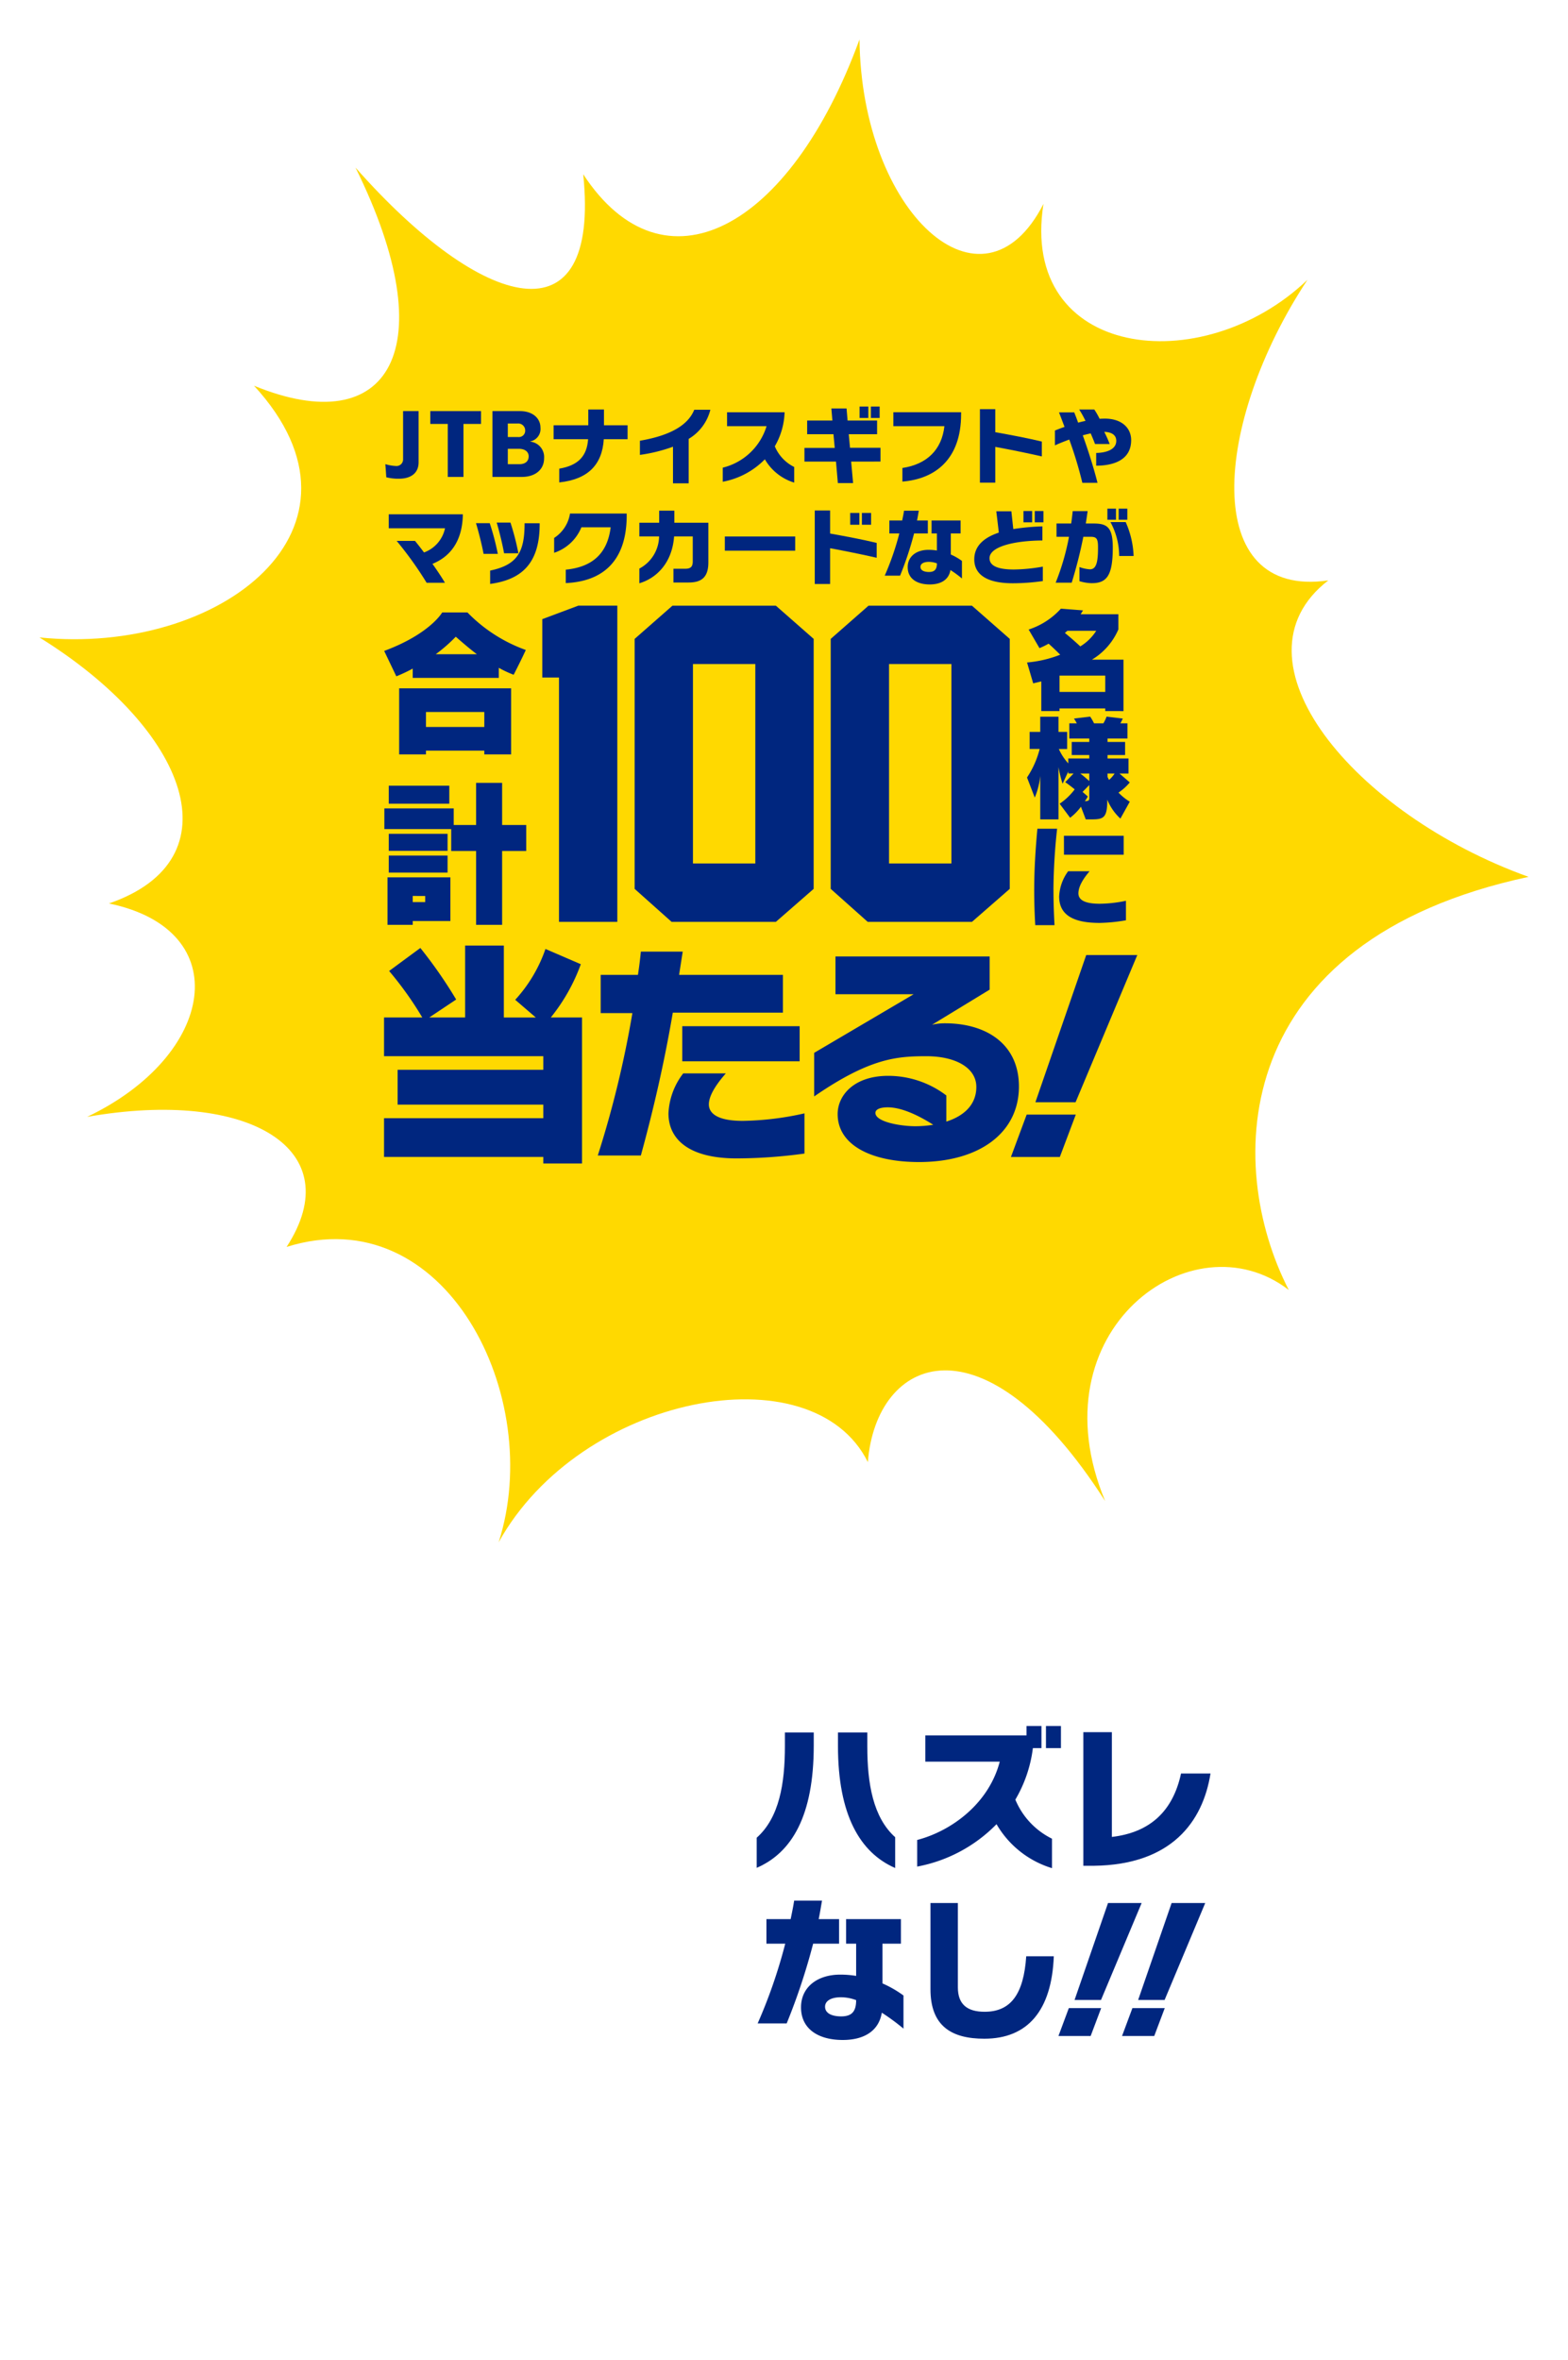 <svg xmlns="http://www.w3.org/2000/svg" xmlns:xlink="http://www.w3.org/1999/xlink" width="298.209" height="448.581" viewBox="0 0 298.209 448.581"><defs><filter id="a" x="101.209" y="275.685" width="178" height="172.896" filterUnits="userSpaceOnUse"><feOffset dx="5" dy="5" input="SourceAlpha"/><feGaussianBlur stdDeviation="2.5" result="b"/><feFlood flood-opacity="0.502"/><feComposite operator="in" in2="b"/><feComposite in="SourceGraphic"/></filter><filter id="c" x="0" y="0" width="298.209" height="300.685" filterUnits="userSpaceOnUse"><feOffset dx="5" dy="5" input="SourceAlpha"/><feGaussianBlur stdDeviation="2.5" result="d"/><feFlood flood-opacity="0.502"/><feComposite operator="in" in2="d"/><feComposite in="SourceGraphic"/></filter></defs><g transform="translate(-2428.291 -1823.315)"><g transform="translate(2532 2101.5)"><g transform="translate(0 0)"><g transform="matrix(1, 0, 0, 1, -103.71, -278.18)" filter="url(#a)"><path d="M63.7,0C62.811,19.581,51.243,37.379,40.01,29.473,45.9,41.829,27.737,46.043,10.3,40.94c13.509,7.537,16.909,26.7.563,29.036,14,2.447,6.556,18.132-10.867,23.709,21.425,1.1,32.108,11.78,22.229,23.709,16.553-7.036,17,5.868,6.421,23.214,15.471-14.674,26.6-12,25.188,3.458,10.308-17.689,28.35-5,32.108,13.83,4.7-17.942,16.266-26.842,24.7-15.313-1.313-13.753,12.047-15.508,22.227-4.444-7.964-15.54-4.851-27.555,6.916-24.2C129.8,99.461,146.847,83.115,163,83.313c-17.421-3.659-29.2-25.68-19.611-34.8-10.921,2.442-18.929-6.9-3.456-25.192-15.028,12.5-31.545.073-27.043-11.97C102.184,21.822,79.514,28.262,63.7,0" transform="translate(103.71 278.18)" fill="#fff"/></g><path d="M18.764,49.6V43.878c4.3-3.818,5.365-10.3,5.365-17.425V23.877h5.485v2.485c0,13.365-4.182,20.365-10.85,23.242M34.22,26.422V23.877H39.8v2.635c0,7.062,1.091,13.487,5.3,17.273v5.851c-6.7-2.91-10.88-10.123-10.88-23.214" transform="translate(21.439 27.28)" fill="#00267f"/><path d="M48.1,41.966A28.41,28.41,0,0,1,33.01,50.028V44.968c6.608-1.729,13.637-6.972,15.7-14.882H34.557v-5H53.8V23.3h2.847V27.51H55.014A25.5,25.5,0,0,1,51.68,37.3a14.453,14.453,0,0,0,6.97,7.426v5.6A18.35,18.35,0,0,1,48.1,41.966M57.5,23.3h2.85V27.51H57.5Z" transform="translate(37.715 26.617)" fill="#00267f"/><path d="M49.76,49.246h-2v-25.4h5.425V43.761c7.244-.848,11.608-4.879,13.153-12.06h5.607c-1.455,9.151-7.4,17.363-22.184,17.545" transform="translate(54.566 27.247)" fill="#00267f"/><path d="M29.4,46.977a119.583,119.583,0,0,1-5.031,15.152H18.85a98.327,98.327,0,0,0,5.243-15.152H20.517V42.309h4.606c.242-1.181.484-2.333.666-3.514h5.3c-.21,1.181-.392,2.363-.634,3.514h3.878v4.669ZM42.459,60.1c-.576,3.484-3.394,5.181-7.426,5.181-4.606,0-7.938-2.061-7.938-6.211,0-3.73,2.97-6.213,7.484-6.213a18.762,18.762,0,0,1,3,.242V46.977H35.671V42.309H46.095v4.669H42.581v7.546a21.236,21.236,0,0,1,4,2.3v6.3a40.758,40.758,0,0,0-4.122-3.03M34.7,57.161c-2.061,0-3.032.786-3.032,1.787,0,1.3,1.365,1.849,3.062,1.849,2.031,0,2.85-.938,2.85-3.092a8.321,8.321,0,0,0-2.88-.544" transform="translate(21.537 44.325)" fill="#00267f"/><path d="M44.433,64.8c-6.153,0-10.243-2.333-10.243-9.4V39.007H39.4V55.04c0,3.212,1.757,4.636,5.091,4.636,5.031,0,7.426-3.424,7.91-10.546h5.243C57.252,59.4,52.706,64.8,44.433,64.8" transform="translate(39.063 44.567)" fill="#00267f"/><path d="M51.673,64.282H45.55l1.971-5.3h6.151Zm1.969-6.848H48.612l6.365-18.428H61.37Z" transform="translate(52.043 44.566)" fill="#00267f"/><path d="M57.318,64.282H51.195l1.971-5.3h6.151Zm1.969-6.848H54.257l6.365-18.428h6.393Z" transform="translate(58.492 44.566)" fill="#00267f"/></g></g><g transform="translate(2430.791 1825.815)"><g transform="matrix(1, 0, 0, 1, -2.5, -2.5)" filter="url(#c)"><path d="M283.209,159.188c-33.184-11.915-57.643-41.245-38.092-56.356-24.367,3.572-21.975-29.887-3.954-57.147-20.125,19.224-54.864,14.9-50.21-14.43C179.32,54.021,156.307,32.9,155.964,0c-13.254,36.247-37.277,48.94-52.544,25.631,3.313,32.186-19.105,26.106-43.311-1.276,17.02,34.379,6.53,52.085-19.3,41.466C65.741,92.919,34.366,117.2,0,113.673c28.352,17.586,37.513,42.2,13.22,50.573,24.339,5.04,20.267,28.932-4.149,40.566,30.936-5.449,49.935,6.278,37.935,24.723,30.179-9.485,49.231,28.488,40.327,56.149,15.529-28.005,59.629-36.562,70.217-15.25,1.593-20.067,21.9-28.878,45.135,7.418-13.522-32.462,16.609-54.261,34.92-40.133-12.32-23.956-11.364-66.336,45.6-78.53" transform="translate(2.5 2.5)" fill="#ffd900"/></g><path d="M82.894,136.915H71.8V90.467H68.623v-11.1l6.848-2.563h7.422Z" transform="translate(32.012 35.83)" fill="#00267f"/><path d="M114.649,130.641l-7.193,6.275H87.636L80.6,130.641V83.121l7.192-6.313h19.667l7.193,6.313ZM103.553,87.9H91.692v37.915h11.861Z" transform="translate(37.597 35.83)" fill="#00267f"/><path d="M140.079,130.641l-7.193,6.275H113.068l-7.041-6.275V83.121l7.193-6.313h19.666l7.193,6.313ZM128.983,87.9H117.122v37.915h11.861Z" transform="translate(49.46 35.83)" fill="#00267f"/><path d="M72.737,89.529a20.67,20.67,0,0,1-2.819-1.32v1.92H53.546v-1.77a29.867,29.867,0,0,1-3.118,1.469L48.119,85c8.726-3.238,11.035-7.315,11.035-7.315h4.8a29.226,29.226,0,0,0,11.1,7.136c-1.05,2.277-2.31,4.707-2.31,4.707M67.16,104.671v-.719H56.066v.719h-5.1V92.109H72.257v12.562Zm0-8.066H56.066v2.848H67.16ZM61.732,82.3a30.476,30.476,0,0,1-3.808,3.329h7.827c-1.59-1.2-2.91-2.37-4.018-3.329" transform="translate(22.447 36.239)" fill="#00267f"/><path d="M70.539,112.728v14.033H65.591V112.728H60.854v-4.169H48.14v-3.927H61.334v3.149h4.257V99.775h4.948v8.006h4.587v4.948Zm-17,13.313v.72h-4.8v-9.026H60.7v8.306Zm-4.558-25.728H60.494v3.418H48.979Zm0,9.146H60.164V112.7H48.979Zm0,4.138H60.164v3.238H48.979Zm6.928,7.676H53.538v1.169h2.368Z" transform="translate(22.457 46.544)" fill="#00267f"/><path d="M78.39,162.293v-1.244H48.1v-7.365H78.39v-2.578H50.681v-6.627H78.39V141.9H48.1v-7.365h7.272a65.188,65.188,0,0,0-6.306-8.837l5.938-4.375a86.989,86.989,0,0,1,6.813,9.8l-5.109,3.407h6.812V120.866h7.365v13.671h6.076l-3.913-3.361A27.618,27.618,0,0,0,78.8,121.51l6.721,2.9a35.112,35.112,0,0,1-5.708,10.126h5.938v27.756Z" transform="translate(22.439 56.382)" fill="#00267f"/><path d="M90.09,133.249c-1.659,9.666-3.637,18.228-6.077,27.158H75.82A195.693,195.693,0,0,0,82.4,133.342h-6.03v-7.272h7.089c.23-1.519.414-2.946.551-4.419h7.963q-.343,2.209-.689,4.419h19.746v7.18Zm12.151,27.711c-9.114,0-12.98-3.638-12.98-8.563a13.379,13.379,0,0,1,2.807-7.595h8.1c-1.2,1.381-3.222,3.867-3.222,5.892,0,1.61,1.474,3.131,6.445,3.131a56.477,56.477,0,0,0,11.738-1.428v7.642a96.22,96.22,0,0,1-12.889.921M91.885,135.827H114.21V142.5H91.885Z" transform="translate(35.369 56.748)" fill="#00267f"/><path d="M123.814,161.358c-9.067,0-15.466-3.223-15.466-9.114,0-3.544,3.084-7.272,9.62-7.272a18.283,18.283,0,0,1,11.047,3.728v4.971c3.313-1.059,5.708-3.175,5.708-6.583,0-3.681-4-5.845-9.482-5.845-5.57,0-10.726.323-21.358,7.642V140.6L122.8,129.459H107.933v-7.181h29.321v6.307L126.3,135.259a10.807,10.807,0,0,1,2.439-.277c7.963,0,14.086,4.005,14.086,12.015,0,8.792-7.5,14.361-19.01,14.361m-5.938-10.4c-1.612,0-2.348.459-2.348,1.059,0,1.7,4.741,2.531,7.595,2.531a21.18,21.18,0,0,0,3.407-.276c-2.393-1.519-5.8-3.314-8.654-3.314" transform="translate(48.46 57.041)" fill="#00267f"/><path d="M138.7,160.48h-9.3l2.992-8.055h9.343Zm2.992-10.4h-7.64l9.666-27.986h9.713Z" transform="translate(60.365 56.953)" fill="#00267f"/><path d="M146.364,96.664v-.5h-8.7v.5H134.2V91.025l-1.54.368-1.17-3.967a22.576,22.576,0,0,0,6.309-1.475c-.911-.911-1.713-1.669-2.211-2.1a13.53,13.53,0,0,1-1.735.846l-2.059-3.534a14.124,14.124,0,0,0,6.136-3.968l4.206.326-.455.736h7.177v2.885a12.4,12.4,0,0,1-5.03,5.746h6.005v9.78Zm0-6.743h-8.695v3.1h8.695Zm-7.2-8.522-.478.411c.694.565,1.93,1.606,2.927,2.559a9.277,9.277,0,0,0,3.037-2.97Z" transform="translate(61.338 36.009)" fill="#00267f"/><path d="M149.246,110.573a9.92,9.92,0,0,1-2.493-3.6c0,3.448-.672,3.751-3.014,3.751h-1.084l-.911-2.407a10.473,10.473,0,0,1-2.06,2.1l-1.994-2.668a12.064,12.064,0,0,0,2.863-2.731c-.911-.76-1.8-1.367-1.8-1.367l1.584-1.648h-1v-.392l-1.085,2.343a23.87,23.87,0,0,1-.78-3.166v9.931H134v-8.261a14.2,14.2,0,0,1-1.041,4.119l-1.474-3.816a17.491,17.491,0,0,0,2.407-5.422h-1.908V94.095H134V91.21h3.47v2.885h1.648v3.251h-1.582a10.214,10.214,0,0,0,1.8,2.734v-.934h3.989v-.651h-3.339V96h3.339v-.65h-3.8V92.467h1.431a8.207,8.207,0,0,0-.541-.911l3.078-.368a9.114,9.114,0,0,1,.738,1.279h1.779a7.732,7.732,0,0,0,.606-1.279l3.08.368a10.063,10.063,0,0,1-.456.911h1.345v2.885H146.8V96h3.339v2.493H146.8v.651h3.989v2.863h-1.713l1.952,1.691a9.791,9.791,0,0,1-2.147,1.931,10.5,10.5,0,0,0,2.147,1.733Zm-5.919-8.566h-1.713c.478.346,1.106.889,1.713,1.431Zm0,4.163V104.2l-1.279,1.3,1,.867a5.416,5.416,0,0,1-.563.889c.78,0,.845-.173.845-.672Zm3.47-4.163v.629s.109.26.282.585a5.47,5.47,0,0,0,1.063-1.214Z" transform="translate(61.337 42.538)" fill="#00267f"/><path d="M136.083,117.318c0,2.167.066,4.379.2,6.741h-3.665c-.131-2.167-.2-4.421-.2-6.677,0-4.033.26-7.915.607-11.666h3.751a113.053,113.053,0,0,0-.7,11.6m8.761,6.309c-4.9,0-7.676-1.453-7.676-5.03a8.758,8.758,0,0,1,1.713-4.792h4.075c-1.148,1.345-2.123,2.841-2.123,4.206,0,1.389,1.5,1.974,4.053,1.974a25.125,25.125,0,0,0,4.988-.565v3.709a32.047,32.047,0,0,1-5.03.5m-6.765-16.565h11.362v3.6H138.079Z" transform="translate(61.772 49.316)" fill="#00267f"/><path d="M50.871,64.436a9.2,9.2,0,0,1-2.423-.273l-.176-2.5a7.72,7.72,0,0,0,1.989.355,1.252,1.252,0,0,0,1.38-1.3V51.585h2.952v9.739c0,2.069-1.491,3.112-3.722,3.112" transform="translate(22.518 24.064)" fill="#00267f"/><path d="M60.406,54.023V64.1H57.421V54.023H54.1V51.586h9.644v2.437Z" transform="translate(25.237 24.064)" fill="#00267f"/><path d="M67.712,64.1H62.161V51.585h5.246c2.358,0,3.883,1.332,3.883,3.144a2.408,2.408,0,0,1-1.926,2.615l.016.048a2.945,2.945,0,0,1,2.6,3.176c0,2.055-1.572,3.531-4.267,3.531m-.754-10.157H65.081v2.568h1.942a1.2,1.2,0,0,0,1.362-1.236,1.323,1.323,0,0,0-1.427-1.332m.257,4.813H65.081v2.92H67.3c1.075,0,1.748-.546,1.748-1.491,0-.914-.786-1.428-1.829-1.428" transform="translate(28.997 24.064)" fill="#00267f"/><path d="M79.636,57.024c-.305,4.861-3.017,7.637-8.472,8.215V62.623c3.61-.61,5.263-2.374,5.488-5.6H70.089V54.377h6.595v-3h2.984v3H84.16v2.647Z" transform="translate(32.696 23.967)" fill="#00267f"/><path d="M90.558,56.945V65.4H87.574V58.437a30.583,30.583,0,0,1-6.29,1.556V57.3c6.675-1.139,9.355-3.465,10.333-5.888h3.065a8.978,8.978,0,0,1-4.124,5.535" transform="translate(37.918 23.982)" fill="#00267f"/><path d="M100.034,60.676a15.039,15.039,0,0,1-8.006,4.267V62.264a11.585,11.585,0,0,0,8.327-7.878H92.846V51.738h10.941a13.656,13.656,0,0,1-1.861,6.466,7.662,7.662,0,0,0,3.69,3.932v2.97a9.735,9.735,0,0,1-5.583-4.429" transform="translate(42.93 24.135)" fill="#00267f"/><path d="M111.506,61.455l.37,4.091h-2.9l-.353-4.091h-6v-2.6h5.76l-.242-2.6h-5.005v-2.6h4.8l-.192-2.294h2.888l.194,2.294h5.615v2.6h-5.391l.241,2.582h5.793v2.616Zm1.6-10.46h1.669v2.166h-1.669Zm2.15,0h1.669v2.166h-1.669Z" transform="translate(47.87 23.788)" fill="#00267f"/><path d="M115.87,64.916V62.332c4.653-.7,7.492-3.464,7.989-7.941h-9.707V51.728h12.885v.37c0,8.632-4.974,12.321-11.167,12.819" transform="translate(53.251 24.13)" fill="#00267f"/><path d="M128.3,58.506v6.8h-2.92V51.333h2.92v4.38c2.9.513,6.354,1.172,8.856,1.782v2.823c-2.584-.594-6.225-1.332-8.856-1.813" transform="translate(58.486 23.946)" fill="#00267f"/><path d="M142.951,62.063V59.64c1.748-.032,3.819-.562,3.819-2.311,0-.994-.722-1.651-2.279-1.7a23.2,23.2,0,0,1,1.027,2.31h-2.791c-.208-.594-.529-1.332-.818-2.021-.5.113-.994.224-1.508.37,1.027,2.855,2.021,5.967,2.807,9.032H140.32a74.6,74.6,0,0,0-2.487-8.231c-1.075.4-2.037.787-2.728,1.107V55.373c.562-.226,1.172-.466,1.829-.689-.352-.915-.689-1.846-1.059-2.76h2.905c.24.626.5,1.267.738,1.956q.673-.191,1.4-.337a19.451,19.451,0,0,0-1.2-2.165h2.873a13.94,13.94,0,0,1,1.009,1.764c.337-.016.675-.031,1-.031,3.193,0,5.005,1.764,5.005,4.09,0,3.723-3.241,4.845-6.642,4.861" transform="translate(63.025 23.967)" fill="#00267f"/><path d="M57.021,74.381c.93,1.3,1.78,2.584,2.374,3.594H55.913a68.919,68.919,0,0,0-5.7-7.959H53.7c.529.642,1.123,1.4,1.717,2.2a6.262,6.262,0,0,0,3.995-4.6H48.71V64.963H62.8v.224c-.144,5.021-2.486,7.862-5.775,9.193" transform="translate(22.723 30.304)" fill="#00267f"/><path d="M61.467,71.986c-.273-1.508-.931-4.172-1.444-5.84h2.615a50.036,50.036,0,0,1,1.54,5.84ZM62.718,77.7V75.164c5.054-1.059,6.514-3.418,6.546-8.712v-.289h2.871v.321c-.048,7.605-3.706,10.43-9.418,11.216m2.648-5.825c-.258-1.524-.9-4.156-1.4-5.84h2.616a47.757,47.757,0,0,1,1.508,5.84Z" transform="translate(28 30.804)" fill="#00267f"/><path d="M72.374,78.086V75.534c5.086-.5,7.926-3.1,8.535-8.054H75.343a8.468,8.468,0,0,1-5.183,4.845V69.5a6.749,6.749,0,0,0,3.017-4.637H83.958v.66c-.1,8.182-4.348,12.241-11.584,12.562" transform="translate(32.729 30.258)" fill="#00267f"/><path d="M90.613,78.146h-2.92V75.532H89.94c1.043,0,1.427-.4,1.427-1.412V69.386H87.82c-.368,5.007-3.3,7.928-6.609,8.906V75.5a7.04,7.04,0,0,0,3.754-6.114H81.211v-2.6h3.77v-2.3h2.888v2.3h6.466v7.526c0,2.71-1.17,3.833-3.722,3.833" transform="translate(37.884 30.085)" fill="#00267f"/><rect width="13.382" height="2.697" transform="translate(135.351 99.486)" fill="#00267f"/><path d="M106.879,71.643v6.8h-2.92V64.47h2.92v4.38c2.9.513,6.353,1.172,8.856,1.782v2.823c-2.584-.594-6.225-1.332-8.856-1.813m3.817-6.706h1.749v2.245H110.7Zm2.23,0h1.748v2.245h-1.748Z" transform="translate(48.495 30.074)" fill="#00267f"/><path d="M118.615,68.824a63.413,63.413,0,0,1-2.662,8.023h-2.921a52.194,52.194,0,0,0,2.776-8.023h-1.893v-2.47h2.439c.128-.626.257-1.236.353-1.862h2.807c-.111.626-.208,1.252-.337,1.862h2.055v2.47Zm6.916,6.948c-.305,1.843-1.8,2.744-3.93,2.744-2.439,0-4.2-1.093-4.2-3.291,0-1.972,1.572-3.288,3.964-3.288a9.927,9.927,0,0,1,1.588.128V68.824h-1.012v-2.47h5.52v2.47H125.6v4a11.268,11.268,0,0,1,2.118,1.219v3.336a21.132,21.132,0,0,0-2.182-1.6m-4.108-1.557c-1.091,0-1.6.418-1.6.947,0,.689.721.978,1.62.978,1.075,0,1.509-.5,1.509-1.637a4.431,4.431,0,0,0-1.525-.289" transform="translate(52.728 30.085)" fill="#00267f"/><path d="M132.041,78.27h-.065c-5.518,0-7.331-2.053-7.331-4.54,0-2.647,1.972-4.188,4.668-5.086-.113-1.059-.481-4.059-.481-4.059H131.7s.224,2.085.37,3.386a42.785,42.785,0,0,1,5.535-.515v2.679c-5.615.048-10.059,1.236-10.059,3.37,0,1.524,1.732,2.15,4.637,2.15a32.754,32.754,0,0,0,5.5-.546v2.744a40.958,40.958,0,0,1-5.647.417M134,64.536h1.651v2.15H134Zm2.15,0H137.8v2.15h-1.653Z" transform="translate(58.146 30.105)" fill="#00267f"/><path d="M142.1,78.4a8.553,8.553,0,0,1-2.374-.384V75.333a7.038,7.038,0,0,0,1.989.431c1.267,0,1.54-1.49,1.54-4.187,0-1.748-.32-2-1.524-2h-1.267a86.657,86.657,0,0,1-2.214,8.729H135.2a45.959,45.959,0,0,0,2.536-8.729h-2.374V67.053h2.791q.169-1.179.289-2.358h2.841c-.113.8-.226,1.588-.353,2.358h1.412c2.5,0,3.722.546,3.722,4.524,0,5.166-1.01,6.819-3.962,6.819m2.936-14.168h1.637v2.118h-1.637Zm2.245,9a13.685,13.685,0,0,0-1.667-6.45h2.9a17.343,17.343,0,0,1,1.509,6.45Zm-.1-9h1.651v2.118h-1.651Z" transform="translate(63.07 29.962)" fill="#00267f"/></g></g></svg>